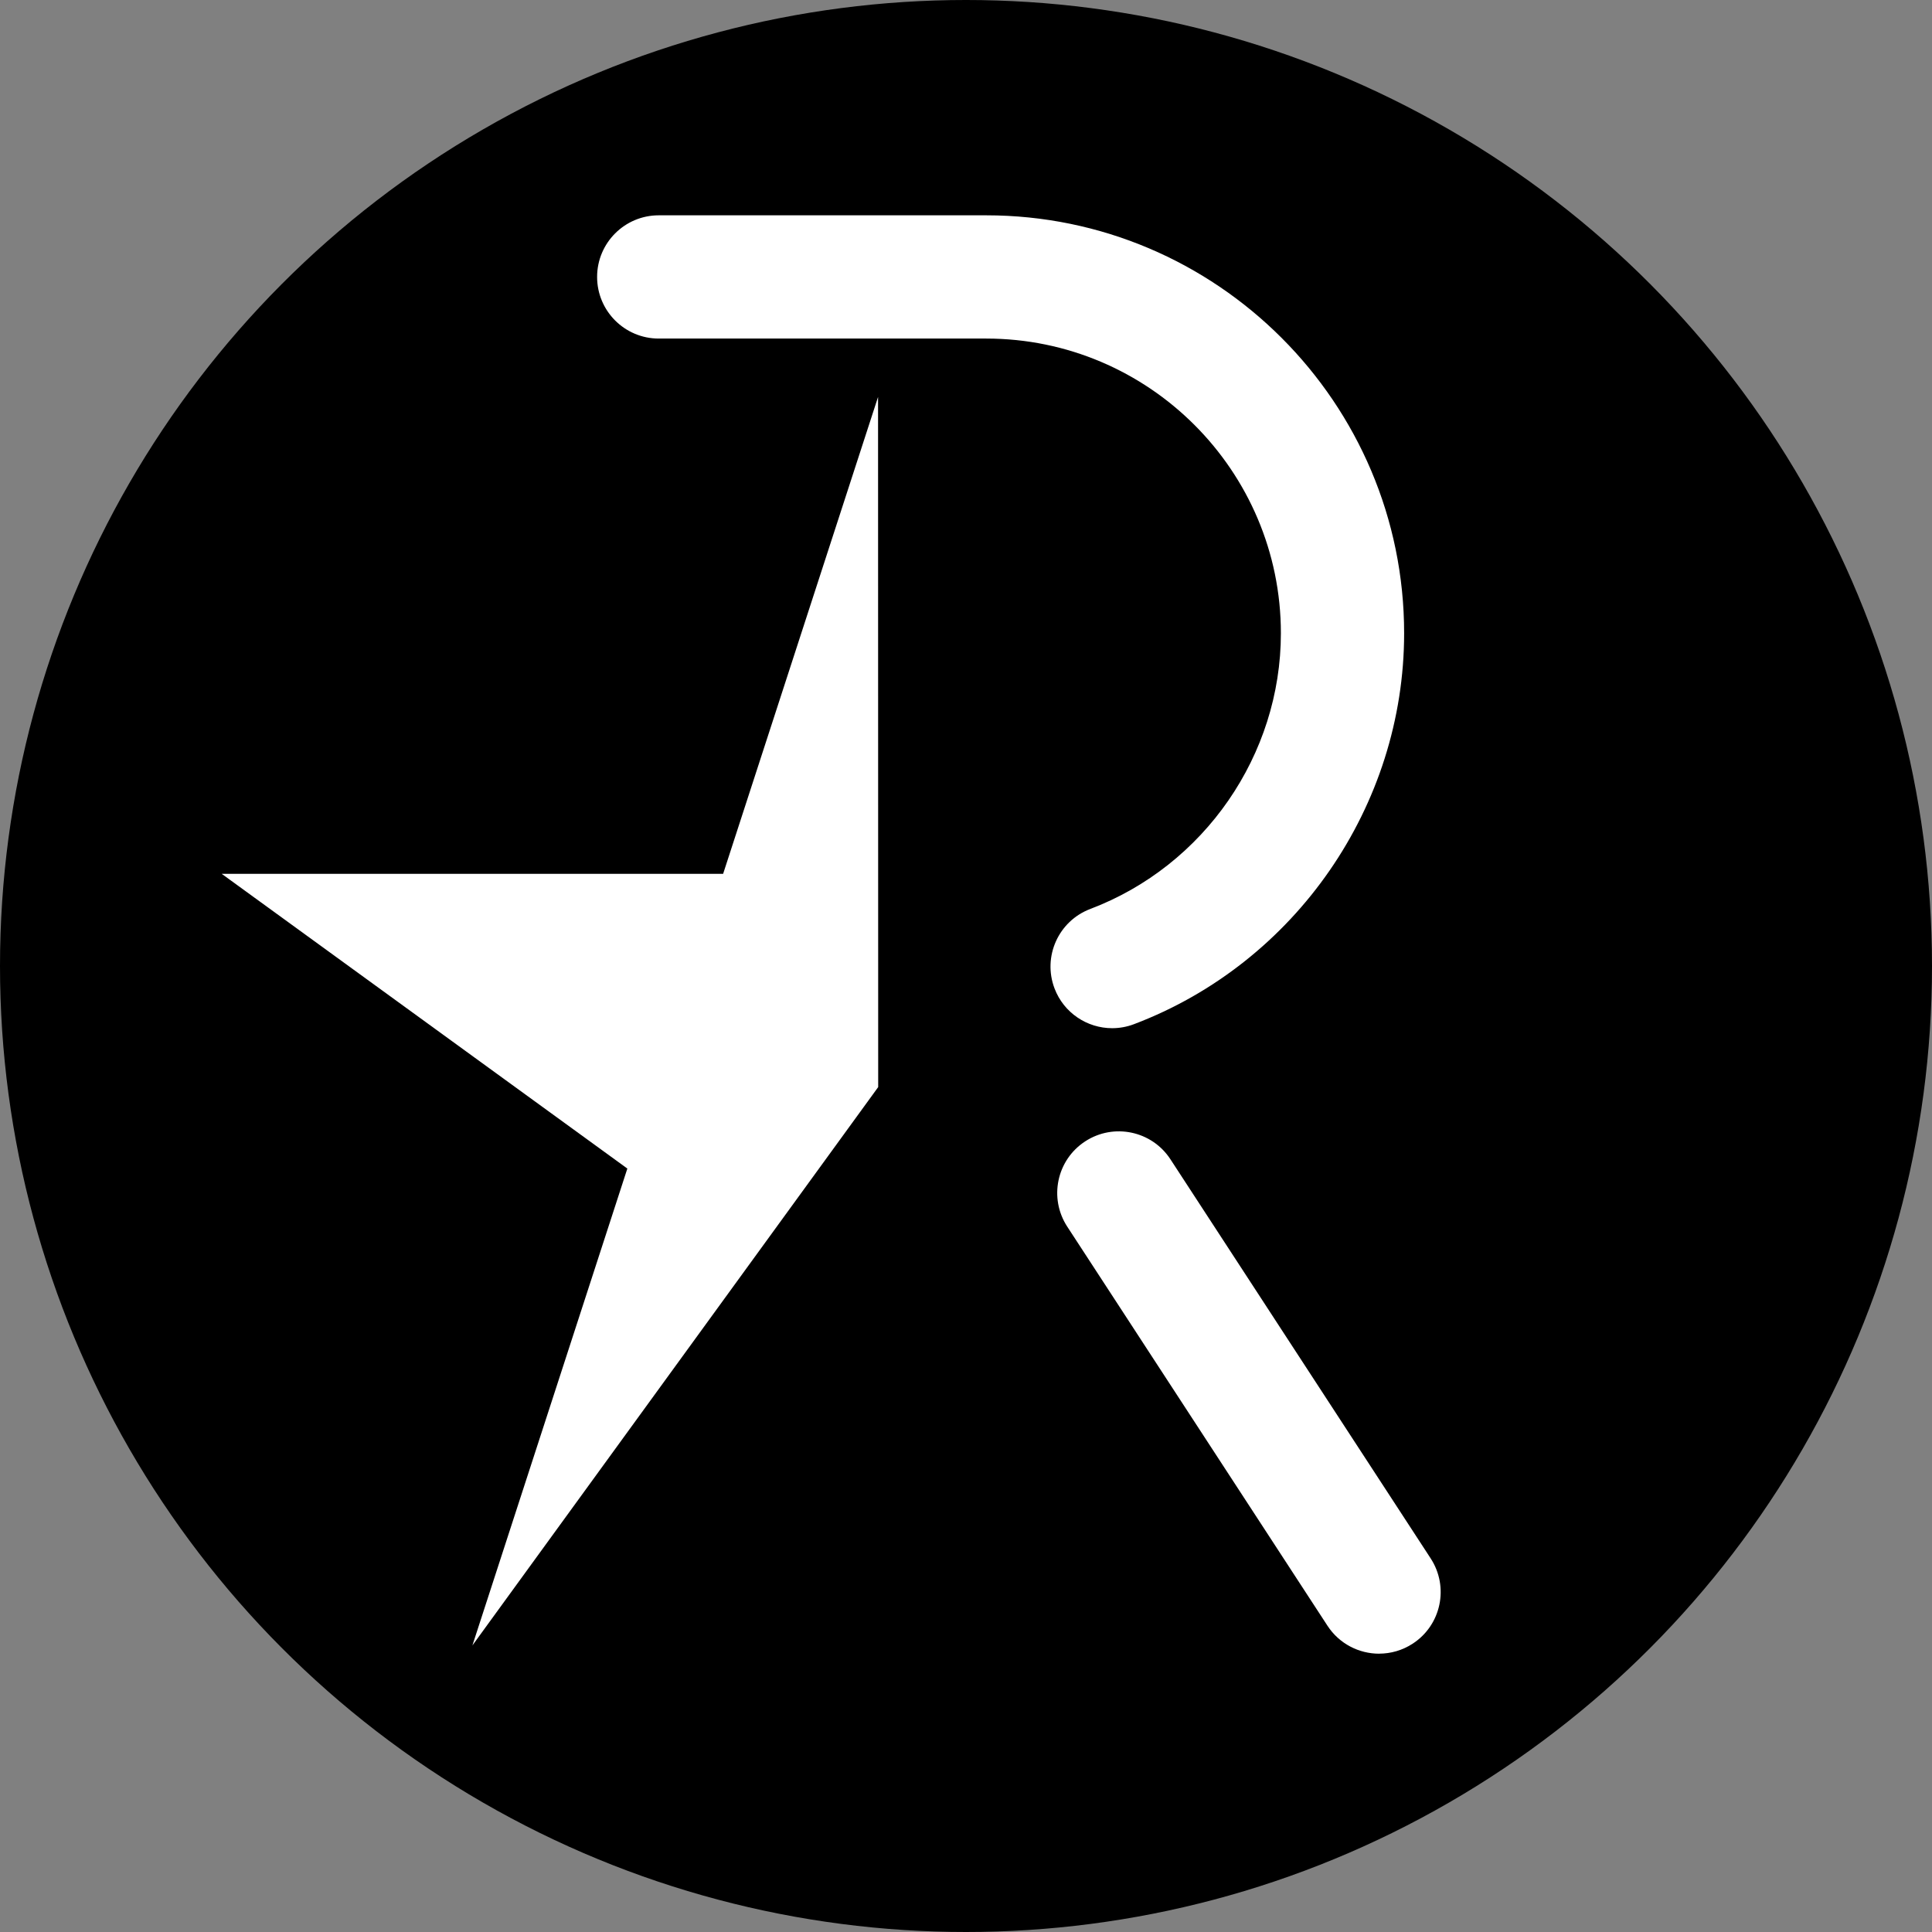 <?xml version="1.0" encoding="UTF-8"?>
<svg id="Layer_1" data-name="Layer 1" xmlns="http://www.w3.org/2000/svg" viewBox="0 0 438.94 438.94">
  <rect x="0" y="0" width="438.94" height="438.94" fill="#808080" stroke="none"/>
  <defs>
    <style>
      .cls-1 {
        fill: #fff;
      }
    </style>
  </defs>
  <circle cx="219.47" cy="219.47" r="219.47"/>
  <g>
    <path class="cls-1" d="M313.33,375.71c-4.57,0-9.06-2.24-11.74-6.36l-59.12-90.67c-4.22-6.48-2.4-15.15,4.08-19.37,6.47-4.22,15.15-2.4,19.37,4.08l59.12,90.67c4.22,6.48,2.4,15.15-4.08,19.37-2.36,1.54-5.01,2.27-7.63,2.27Z"/>
    <path class="cls-1" d="M252.67,233.6c-5.65,0-10.97-3.45-13.09-9.04-2.74-7.23.9-15.31,8.13-18.05,25.9-9.82,43.3-34.99,43.3-62.64,0-36.92-30.03-66.95-66.95-66.95h-74.4c-7.73,0-14-6.27-14-14s6.27-14,14-14h74.4c52.36,0,94.95,42.6,94.95,94.95,0,39.21-24.67,74.91-61.38,88.82-1.63.62-3.31.91-4.96.91Z"/>
  </g>
  <polyline class="cls-1" points="199.52 246.98 107.33 373.83 142.53 265.49 50.37 198.53 164.29 198.53 199.49 90.18 199.52 246.98"/>
</svg>